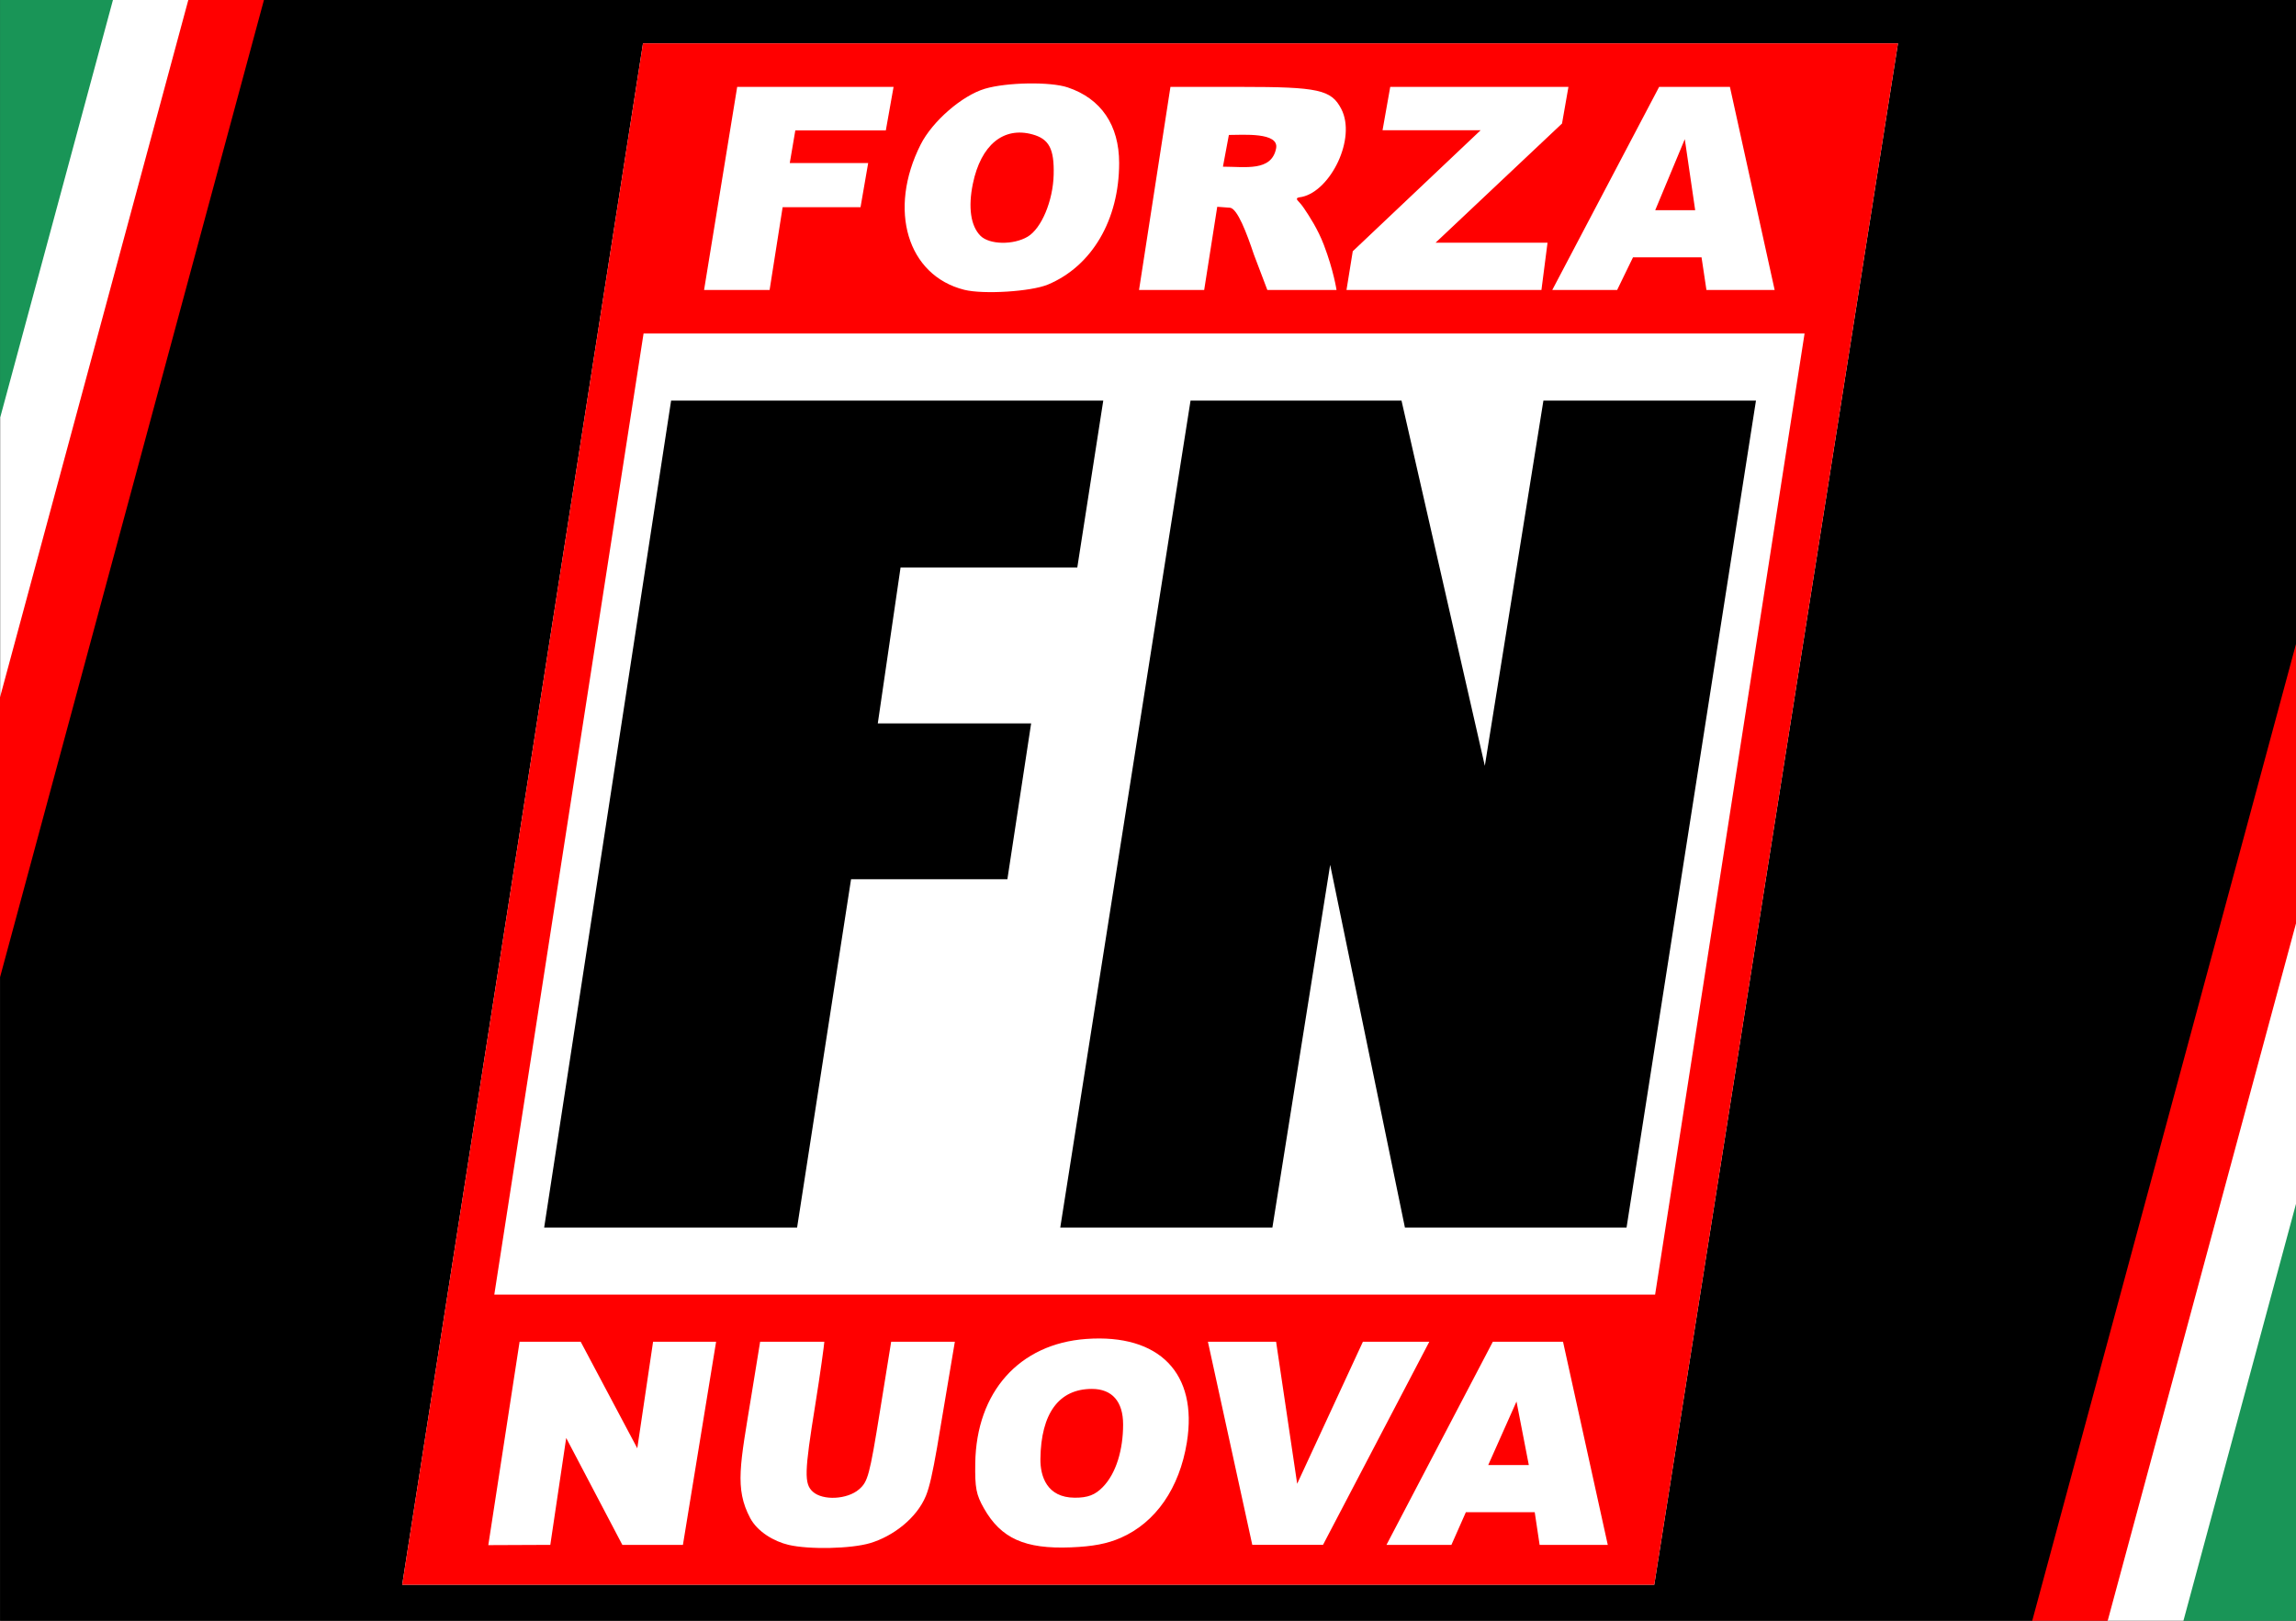 <?xml version="1.0" encoding="UTF-8" standalone="no"?>
<svg
   width="850"
   height="600"
   version="1.1"
   id="svg18"
   sodipodi:docname="Flag_of_New_Force.svg"
   inkscape:version="1.2 (dc2aedaf03, 2022-05-15)"
   xmlns:inkscape="http://www.inkscape.org/namespaces/inkscape"
   xmlns:sodipodi="http://sodipodi.sourceforge.net/DTD/sodipodi-0.dtd"
   xmlns="http://www.w3.org/2000/svg"
   xmlns:svg="http://www.w3.org/2000/svg">
  <rect width="100%" height="100%" fill="#333333" stroke="none"/>
  <defs
     id="defs22" />
  <sodipodi:namedview
     id="namedview20"
     pagecolor="#ffffff"
     bordercolor="#666666"
     borderopacity="1.0"
     inkscape:showpageshadow="2"
     inkscape:pageopacity="0.0"
     inkscape:pagecheckerboard="0"
     inkscape:deskcolor="#d1d1d1"
     showgrid="false"
     inkscape:zoom="1"
     inkscape:cx="627"
     inkscape:cy="399.5"
     inkscape:window-width="1920"
     inkscape:window-height="1058"
     inkscape:window-x="1672"
     inkscape:window-y="-8"
     inkscape:window-maximized="1"
     inkscape:current-layer="svg18" />
  <path
     d="m0.013 0h41.743l808.26 445.42 7e-4 154.58h-41.743l-808.26-445.42z"
     fill="#199557"
     stroke-width="0"
     id="path2" />
  <path
     d="m41.813 0-41.744 154.58v103.56l780.29 341.85h27.971l41.742-154.58v-103.56l-780.29-341.85z"
     fill="#fff"
     id="path4" />
  <path
     d="M 69.713,0 0,258.15 V 361.71 L 752.32,600 h 27.967 L 850,341.85 V 238.29 L 97.68,0 Z"
     fill="#f00"
     id="path6" />
  <path
     d="m97.713 0-97.68 361.71v238.29h752.32l97.68-361.71v-238.29z"
     id="path8" />
  <path
     style="fill:#ffffff;fill-opacity:1;fill-rule:evenodd;stroke-width:1.343"
     d="m 148.897,586.684 89.142,-570.626 h 464.608 l -90.222,570.626 z"
     id="path1037-5"
     inkscape:connector-curvature="0"
     sodipodi:nodetypes="ccccc" />
  <path
     style="fill:#ff0000;fill-opacity:1;fill-rule:evenodd;stroke-width:1.343"
     d="M 148.897,586.684 238.039,16.058 h 464.608 l -90.222,570.626 z m 173.209,-15.41 c 8.412,-2.498 17.228,-9.157 20.669,-17.503 2.723,-6.602 4.637,-21.585 10.716,-57.044 l -23.574,-9e-5 -4.164,25.784 c -3.837,23.759 -4.446,26.026 -7.748,28.867 -4.366,3.756 -13.389,4.21 -17.091,0.861 -3.248,-2.939 -3.129,-7.175 0.901,-32.146 1.846,-11.439 3.357,-22.66 3.357,-23.366 h -23.767 l -3.221,19.804 c -4.141,25.457 -6.3,34.483 -0.453,45.469 2.71,5.091 8.849,8.654 14.18,9.913 7.582,1.79 23.125,1.462 30.195,-0.638 z m 92.797,-1.965 c 12.946,-5.662 21.754,-18.373 24.487,-35.339 4.118,-25.571 -10.178,-40.253 -37.276,-38.284 -24.774,1.8 -40.679,19.624 -41.065,46.019 -0.134,9.158 0.338,11.614 3.2,16.664 6.333,11.175 15.191,15.152 32.224,14.467 8.164,-0.328 13.41,-1.332 18.431,-3.528 z m -29.735,-29.17 c 0.199,-16.901 6.849,-25.959 19.06,-25.959 7.469,0 11.558,4.654 11.558,13.153 0,9.325 -2.547,18.112 -7.535,23.197 -2.815,2.87 -5.478,3.957 -10.39,3.929 -10.34,-0.059 -12.753,-7.98 -12.693,-14.321 z m -175.555,-7.796 20.785,39.572 h 22.427 l 12.282,-75.188 -23.333,9e-5 -5.845,39.436 -20.946,-39.436 -22.627,9e-5 -11.582,75.286 22.953,-0.098 z m 298.971,3.658 20.552,-39.275 h -24.58 l -24.332,52.571 -7.799,-52.571 h -25.243 l 16.423,75.188 h 26.182 l 18.797,-35.913 z m 34.087,23.83 h 25.497 l 1.812,12.084 25.232,-4e-5 -16.563,-75.188 -25.994,9e-5 -39.371,75.188 h 24.042 z m 18.75,-40.982 4.562,23.528 h -15.037 z m 51.314,-39.577 55.331,-355.802 H 238.253 L 182.991,479.272 Z M 387.938,105.35 c 16.319,-6.818 26.376,-23.969 26.381,-44.987 0,-14.039 -6.682,-23.866 -19.054,-28.008 -6.448,-2.159 -22.576,-1.896 -30.642,0.499 -8.457,2.512 -19.44,12.047 -23.788,20.653 -12.214,24.177 -4.914,48.487 16.149,53.779 7.051,1.772 24.724,0.666 30.954,-1.937 z m -24.957,-18.057 c -3.622,-3.622 -4.628,-10.548 -2.806,-19.323 2.966,-14.29 11.313,-21.18 22.062,-18.212 6.148,1.698 8.08,5.369 7.843,14.906 -0.241,9.726 -4.535,19.95 -9.646,22.969 -5.308,3.136 -14.15,2.964 -17.453,-0.339 z m -73.245,-10.578 h 28.837 l 2.833,-16.35 -29.026,2.2e-5 2.05,-12.078 h 33.508 l 2.866,-16.118 h -57.892 l -12.261,75.188 24.259,-3e-5 z m 160.896,-0.161 4.678,0.341 c 2.776,0.202 6.248,9.447 8.906,17.372 l 4.967,13.091 25.612,-0.01 c 0,0 -1.063,-7.187 -4.691,-16.696 -2.238,-5.865 -5.443,-10.719 -7.293,-13.459 -1.85,-2.74 -2.647,-2.848 -2.685,-3.588 -0.028,-0.557 1.274,-0.58 1.953,-0.731 10.571,-2.355 20.121,-21.624 14.479,-32.535 -3.688,-7.132 -8.418,-8.17 -37.226,-8.17 h -26.02 l -11.63,75.188 h 24.118 z m 4.308,-26.595 c 5.137,0 18.687,-1.101 17.483,4.993 -1.699,8.599 -11.331,6.755 -19.681,6.755 z m 117.972,39.882 h -41.44 l 46.803,-44.109 2.376,-13.564 h -65.975 l -2.844,16.035 h 36.324 l -47.353,44.813 -2.322,14.34 72.17,-3e-5 z m 31.636,5.432 h 25.381 l 1.812,12.084 25.255,-3e-5 -16.562,-75.188 h -26.209 l -39.565,75.188 h 24.018 z m 19.178,-43.753 3.846,26.299 h -14.797 z"
     id="path1037"
     inkscape:connector-curvature="0"
     sodipodi:nodetypes="ccccccsccsccsccsscccsscccccssssccccccccccccccccccccccccccccccccccccccccscscsssccscccccccccccccccscccczsscscccccscccccccccccccccccccccccccc" />
  <path
     style="fill:#000000;fill-opacity:1;fill-rule:evenodd;stroke-width:1.343"
     d="M 201.456,454.434 248.449,148.31 h 159.989 l -9.612,61.762 h -65.427 l -8.432,57.734 56.77,8e-5 -8.792,57.683 h -57.873 l -19.978,128.946 z M 440.747,148.31 h 78.104 l 30.846,135.206 21.688,-135.206 h 78.688 l -47.908,306.124 h -82.054 l -27.67,-134.265 -21.387,134.265 -78.534,9e-5 z"
     id="path1037-9"
     inkscape:connector-curvature="0"
     sodipodi:nodetypes="cccccccccccccccccccccc" />
</svg>
